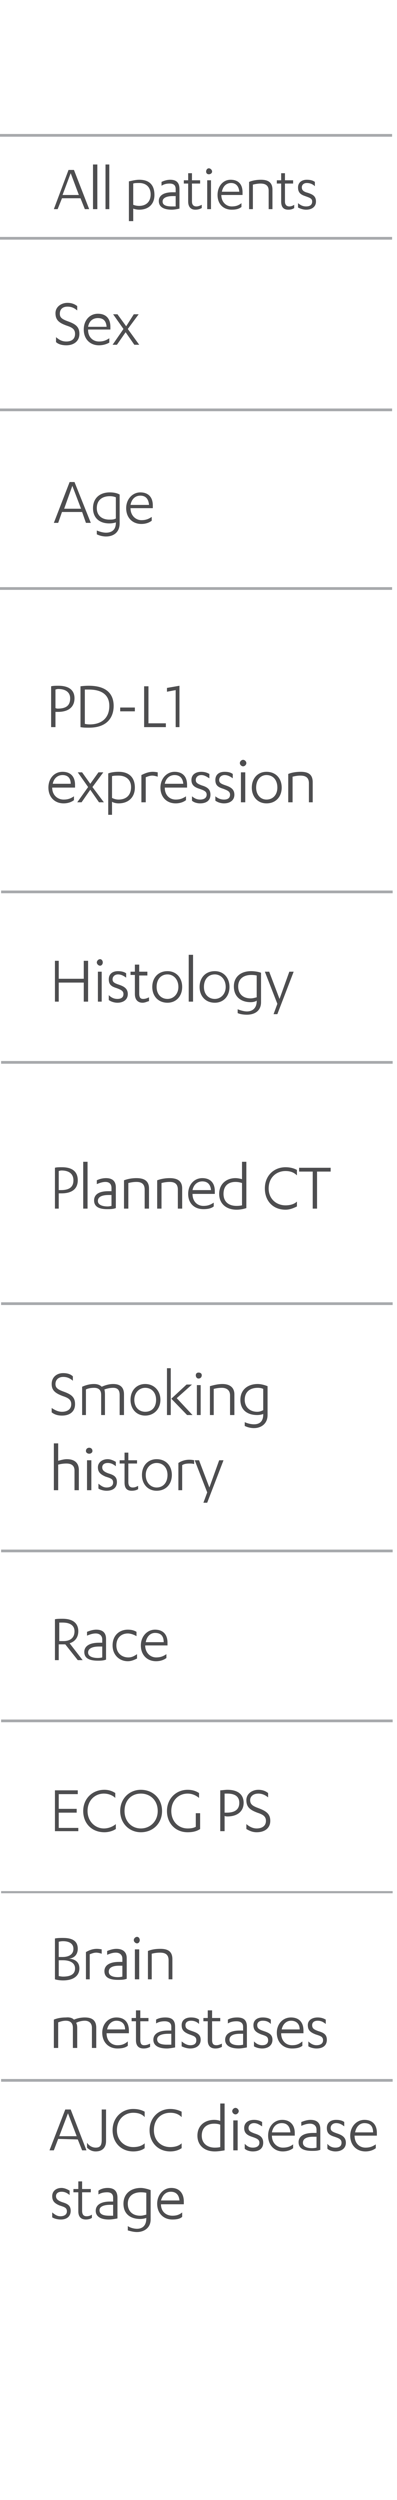 <svg version="1.2" xmlns="http://www.w3.org/2000/svg" viewBox="0 0 73 459" width="73" height="459">
	<title>Os in Subgroup Forest plot Mobile_Left-svg</title>
	<style>
		.s0 { fill: #a7a9ac } 
		.s1 { fill: #4d4d4f } 
	</style>
	<g id="Layer_1_00000093864087815666295380000009682477570172722075_">
		<g id="Layer">
			<path id="Layer" class="s0" d="m0 24.6h72.1v0.5h-72.1z"/>
		</g>
		<g id="Layer">
			<path id="Layer" class="s0" d="m0.2 163.5h72v0.5h-72z"/>
		</g>
		<g id="Layer">
			<path id="Layer" class="s0" d="m0.2 194.8h72v0.5h-72z"/>
		</g>
		<g id="Layer">
			<path id="Layer" class="s0" d="m0.2 315.7h72v0.5h-72z"/>
		</g>
		<g id="Layer">
			<path id="Layer" class="s0" d="m0.2 347.2h72v0.4h-72z"/>
		</g>
		<g id="Layer">
			<path id="Layer" class="s0" d="m0.2 381.7h72v0.5h-72z"/>
		</g>
		<g id="Layer">
			<path id="Layer" class="s0" d="m0 43.5h72.1v0.5h-72.1z"/>
		</g>
		<g id="Layer">
			<path id="Layer" class="s0" d="m0 75h72.1v0.5h-72.1z"/>
		</g>
		<g id="Layer">
			<path id="Layer" class="s0" d="m0 107.8h72.1v0.5h-72.1z"/>
		</g>
		<g id="Layer">
			<path id="Layer" class="s0" d="m0.2 239.1h72v0.5h-72z"/>
		</g>
		<g id="Layer">
			<path id="Layer" class="s0" d="m0.2 284.5h72v0.5h-72z"/>
		</g>
		<g id="Layer">
			<path id="Layer" fill-rule="evenodd" class="s1" d="m10.2 133.5h-0.8v-7.5c0.4-0.1 0.9-0.1 1.3-0.1 2.1 0 3 0.9 3 2.3 0 1.6-1.1 2.5-3 2.5q-0.2 0-0.5 0c0 0 0 2.8 0 2.8zm0-3.5q0.2 0.1 0.4 0.1c1.6 0 2.3-0.6 2.3-1.9 0-0.9-0.6-1.7-2.2-1.7q-0.2 0-0.5 0.1v3.4z"/>
			<path id="Layer" fill-rule="evenodd" class="s1" d="m14.8 126q0.8-0.1 1.5-0.1c3.5 0 4.6 1.7 4.6 3.7 0 2.1-1.2 4-4.5 4-0.6 0-1.1 0-1.6-0.1v-7.5zm0.8 6.9q0.4 0.1 0.9 0.1c2.1 0 3.6-1.1 3.6-3.4 0-1.8-1.1-3-3.8-3q-0.3 0-0.7 0v6.3z"/>
			<path id="Layer" class="s1" d="m22.1 129.9h2.7v0.7h-2.7z"/>
			<path id="Layer" class="s1" d="m26.5 126h0.8v6.8h3.2v0.7h-4z"/>
			<path id="Layer" class="s1" d="m30.7 126.3l2.3-0.4v7.6h-0.7v-6.8l-1.6 0.3v-0.7z"/>
			<path id="Layer" fill-rule="evenodd" class="s1" d="m9.6 144.6c0 1.4 1 2.2 2.1 2.2 0.8 0 1.3-0.2 1.9-0.6v0.7c-0.5 0.4-1.2 0.6-1.9 0.6-1.6 0-2.8-1.1-2.8-2.9 0-1.7 1.1-2.9 2.6-2.9 1.4 0 2.3 0.8 2.3 2.4v0.5h-4.2zm0.1-0.7h3.3c0-1.1-0.6-1.6-1.5-1.6-0.9 0-1.6 0.6-1.8 1.6z"/>
			<path id="Layer" class="s1" d="m17 144.5l2.1 2.8h-0.9l-1.6-2.3-1.6 2.3h-0.8l2-2.8-1.9-2.7h0.8l1.5 2.1 1.5-2.1h0.9z"/>
			<path id="Layer" fill-rule="evenodd" class="s1" d="m19.9 142c0.5-0.2 1.2-0.3 1.9-0.3 1.9 0 3 1 3 2.9 0 1.8-1.2 2.9-3 2.9-0.4 0-0.9-0.1-1.2-0.3v2.4h-0.7zm1.9 0.4c-0.4 0-0.9 0-1.2 0.1v4q0.6 0.3 1.2 0.3c1.4 0 2.3-0.8 2.3-2.3 0-1.3-0.9-2.1-2.3-2.1z"/>
			<path id="Layer" class="s1" d="m26.8 147.3h-0.8v-5c0.6-0.3 1.3-0.6 2.1-0.6q0.4 0 0.9 0.1v0.8c-0.3-0.1-0.7-0.2-1-0.2-0.5 0-0.9 0.2-1.2 0.3 0 0 0 4.6 0 4.6z"/>
			<path id="Layer" fill-rule="evenodd" class="s1" d="m30.3 144.6c0 1.4 0.9 2.2 2 2.2 0.8 0 1.3-0.2 1.9-0.6v0.7c-0.5 0.4-1.2 0.6-1.9 0.6-1.6 0-2.8-1.1-2.8-2.9 0-1.7 1.2-2.9 2.6-2.9 1.4 0 2.3 0.8 2.3 2.4v0.5h-4.1zm0-0.7h3.4c-0.1-1.1-0.7-1.6-1.6-1.6-0.9 0-1.6 0.6-1.8 1.6z"/>
			<path id="Layer" class="s1" d="m35.3 146.2c0.5 0.4 0.9 0.6 1.5 0.6 0.7 0 1.2-0.3 1.2-0.9 0-0.6-0.5-0.8-1.4-1.1-0.9-0.3-1.4-0.7-1.4-1.6 0-1 0.8-1.5 1.8-1.5 0.5 0 1 0.1 1.5 0.4v0.8c-0.5-0.3-0.9-0.6-1.5-0.6-0.6 0-1 0.4-1 0.9 0 0.5 0.3 0.7 1.1 1 1 0.3 1.6 0.7 1.6 1.7 0 1.1-0.8 1.6-1.9 1.6-0.6 0-1.2-0.2-1.5-0.5z"/>
			<path id="Layer" class="s1" d="m39.6 146.2c0.5 0.4 1 0.6 1.6 0.6 0.7 0 1.1-0.3 1.1-0.9 0-0.6-0.5-0.8-1.3-1.1-1-0.3-1.4-0.7-1.4-1.6 0-1 0.7-1.5 1.7-1.5 0.6 0 1.1 0.1 1.5 0.4v0.8c-0.4-0.3-0.9-0.6-1.5-0.6-0.6 0-1 0.4-1 0.9 0 0.5 0.3 0.7 1.2 1 0.9 0.3 1.6 0.7 1.6 1.7 0 1.1-0.9 1.6-1.9 1.6-0.6 0-1.2-0.2-1.6-0.5z"/>
			<path id="Layer" class="s1" d="m44.1 140.1c0-0.3 0.3-0.6 0.6-0.6 0.3 0 0.6 0.3 0.6 0.6 0 0.3-0.3 0.6-0.6 0.6-0.3 0-0.6-0.3-0.6-0.6zm1 7.2h-0.8v-5.5h0.8z"/>
			<path id="Layer" fill-rule="evenodd" class="s1" d="m49 141.7c1.7 0 2.8 1.2 2.8 2.9 0 1.7-1.1 2.9-2.8 2.9-1.6 0-2.7-1.2-2.7-2.9 0-1.7 1.1-2.9 2.7-2.9zm0 0.6c-1.1 0-1.9 0.9-1.9 2.3 0 1.3 0.8 2.2 1.9 2.2 1.2 0 2-0.9 2-2.2 0-1.4-0.8-2.3-2-2.3z"/>
			<path id="Layer" class="s1" d="m53 142.1c0.7-0.3 1.6-0.4 2.3-0.4 1.4 0 2.2 0.5 2.2 1.9v3.7h-0.7v-3.5c0-1.2-0.8-1.4-1.6-1.4-0.5 0-1 0.1-1.4 0.2v4.7h-0.8z"/>
		</g>
		<g id="Layer">
			<path id="Layer" class="s1" d="m15.4 176.4h0.8v7.5h-0.8v-3.5h-4.6v3.5h-0.7v-7.5h0.7v3.3h4.6c0 0 0-3.3 0-3.3z"/>
			<path id="Layer" class="s1" d="m17.8 176.7c0-0.3 0.3-0.6 0.6-0.6 0.3 0 0.5 0.3 0.5 0.6 0 0.3-0.2 0.6-0.5 0.6-0.3 0-0.6-0.3-0.6-0.6zm0.9 7.2h-0.7v-5.5h0.7z"/>
			<path id="Layer" class="s1" d="m20 182.7c0.5 0.5 1 0.7 1.6 0.7 0.7 0 1.1-0.3 1.1-0.9 0-0.6-0.5-0.8-1.3-1.1-1-0.3-1.4-0.7-1.4-1.6 0-1 0.7-1.5 1.7-1.5 0.5 0 1.1 0.1 1.5 0.4v0.8c-0.4-0.3-0.9-0.6-1.5-0.6-0.6 0-1 0.4-1 0.9 0 0.5 0.3 0.7 1.2 1 0.9 0.3 1.6 0.7 1.6 1.7 0 1.1-0.9 1.6-1.9 1.6-0.6 0-1.2-0.2-1.6-0.5z"/>
			<path id="Layer" class="s1" d="m24 178.4h0.8v-1.3h0.8v1.3h1.5v0.7h-1.5v3.3c0 0.7 0.2 1 0.7 1 0.4 0 0.7-0.1 1.1-0.3v0.7c-0.4 0.1-0.7 0.3-1.2 0.3-0.8 0-1.4-0.5-1.4-1.6v-3.5h-0.8z"/>
			<path id="Layer" fill-rule="evenodd" class="s1" d="m30.8 178.3c1.6 0 2.7 1.2 2.7 2.9 0 1.7-1.1 2.9-2.7 2.9-1.7 0-2.8-1.2-2.8-2.9 0-1.7 1.1-2.9 2.8-2.9zm0 0.6c-1.2 0-2 0.9-2 2.3 0 1.3 0.8 2.2 2 2.2 1.1 0 2-0.9 2-2.2 0-1.4-0.9-2.3-2-2.3z"/>
			<path id="Layer" class="s1" d="m35.5 183.9h-0.8v-8.6h0.8z"/>
			<path id="Layer" fill-rule="evenodd" class="s1" d="m39.5 178.3c1.6 0 2.7 1.2 2.7 2.9 0 1.7-1.1 2.9-2.7 2.9-1.7 0-2.8-1.2-2.8-2.9 0-1.7 1.1-2.9 2.8-2.9zm0 0.6c-1.2 0-2 0.9-2 2.3 0 1.3 0.8 2.2 2 2.2 1.1 0 2-0.9 2-2.2 0-1.4-0.9-2.3-2-2.3z"/>
			<path id="Layer" fill-rule="evenodd" class="s1" d="m47.2 183.7q0 0 0 0zm-1.1 0.3c-1.8 0-3.1-1-3.1-2.9 0-1.7 1.2-2.8 3.2-2.8 0.5 0 1.3 0.1 1.8 0.3v5.4c0 1.7-1.3 2.3-2.6 2.3-0.6 0-1.3-0.1-1.7-0.3v-0.7c0.5 0.2 1.2 0.4 1.7 0.4 0.9 0 1.8-0.5 1.8-1.9v-0.1c-0.2 0.2-0.7 0.3-1.1 0.3zm1.1-4.9q-0.4-0.1-1-0.1c-1.5 0-2.4 0.8-2.4 2.1 0 1.4 0.9 2.2 2.3 2.2 0.4 0 0.7-0.1 1.1-0.2z"/>
			<path id="Layer" class="s1" d="m51.4 183.4l1.8-5h0.8l-3 7.8h-0.7l0.7-1.9-2.3-5.9h0.8z"/>
		</g>
		<g id="Layer">
			<path id="Layer" fill-rule="evenodd" class="s1" d="m14.8 36.4h-3.4l-0.8 2h-0.7l2.7-7.2h1l2.8 7.2h-0.8zm-3.3-0.6h3l-1.5-4z"/>
			<path id="Layer" class="s1" d="m17.9 38.4h-0.8v-8.2h0.8z"/>
			<path id="Layer" class="s1" d="m20.1 38.4h-0.7v-8.2h0.7z"/>
			<path id="Layer" fill-rule="evenodd" class="s1" d="m23.7 33.3c0.5-0.1 1.2-0.3 1.9-0.3 1.8 0 2.8 0.9 2.8 2.8 0 1.7-1.1 2.7-2.8 2.7-0.4 0-0.9-0.1-1.1-0.2v2.3h-0.8zm1.9 0.3c-0.4 0-0.9 0-1.1 0.1v3.9q0.5 0.2 1.1 0.2c1.3 0 2.1-0.8 2.1-2.1 0-1.3-0.8-2.1-2.1-2.1z"/>
			<path id="Layer" fill-rule="evenodd" class="s1" d="m32.3 34.7c0-0.7-0.4-1-1.1-1-0.6 0-1 0.1-1.5 0.4v-0.7c0.4-0.2 1-0.4 1.6-0.4 1.1 0 1.7 0.5 1.7 1.7v3.6c-0.4 0.1-1 0.2-1.4 0.2-1.5 0-2.4-0.5-2.4-1.6 0-1 0.9-1.6 2.5-1.6h0.6zm0 1.3h-0.5c-1.1 0-1.9 0.3-1.9 1 0 0.7 0.7 0.9 1.7 0.9q0.3 0 0.7 0z"/>
			<path id="Layer" class="s1" d="m33.8 33.1h0.8v-1.3h0.7v1.3h1.5v0.6h-1.5v3.3c0 0.6 0.3 0.9 0.8 0.9 0.3 0 0.6-0.1 1-0.3v0.6c-0.4 0.2-0.7 0.3-1.2 0.3-0.7 0-1.3-0.4-1.3-1.5v-3.3h-0.8v-0.6z"/>
			<path id="Layer" class="s1" d="m37.9 31.5c0-0.3 0.2-0.6 0.5-0.6 0.3 0 0.6 0.3 0.6 0.6 0 0.3-0.3 0.5-0.6 0.5-0.3 0-0.5-0.2-0.5-0.5zm0.9 6.9h-0.7v-5.3h0.7z"/>
			<path id="Layer" fill-rule="evenodd" class="s1" d="m40.7 35.8c0 1.3 0.9 2.1 1.9 2.1 0.8 0 1.3-0.2 1.8-0.6v0.7c-0.5 0.4-1.1 0.5-1.8 0.5-1.5 0-2.6-1-2.6-2.7 0-1.6 1-2.8 2.4-2.8 1.4 0 2.2 0.8 2.2 2.3v0.5zm0.1-0.6h3.2c-0.1-1.1-0.7-1.6-1.5-1.6-0.9 0-1.5 0.6-1.7 1.6z"/>
			<path id="Layer" class="s1" d="m45.8 33.4c0.7-0.3 1.5-0.4 2.2-0.4 1.3 0 2.1 0.5 2.1 1.8v3.6h-0.7v-3.4c0-1.1-0.8-1.3-1.5-1.3-0.5 0-1 0.1-1.4 0.2v4.5h-0.7v-5z"/>
			<path id="Layer" class="s1" d="m50.9 33.1h0.8v-1.3h0.7v1.3h1.5v0.6h-1.5v3.3c0 0.6 0.3 0.9 0.8 0.9 0.3 0 0.6-0.1 0.9-0.3v0.6c-0.3 0.2-0.6 0.3-1.1 0.3-0.8 0-1.3-0.4-1.3-1.5v-3.3h-0.8v-0.6z"/>
			<path id="Layer" class="s1" d="m54.8 37.3c0.5 0.4 0.9 0.6 1.5 0.6 0.7 0 1.1-0.3 1.1-0.9 0-0.6-0.5-0.7-1.3-1-0.9-0.3-1.3-0.7-1.3-1.6 0-0.9 0.7-1.4 1.6-1.4 0.6 0 1.1 0.1 1.5 0.4v0.8c-0.4-0.4-0.9-0.6-1.5-0.6-0.5 0-0.9 0.3-0.9 0.8 0 0.5 0.3 0.8 1.1 1 0.9 0.3 1.5 0.6 1.5 1.6 0 1-0.8 1.5-1.8 1.5-0.6 0-1.1-0.2-1.5-0.4v-0.8z"/>
		</g>
		<g id="Layer">
			<path id="Layer" class="s1" d="m10.3 61.9c0.6 0.5 1.1 0.8 1.9 0.8 0.9 0 1.6-0.4 1.6-1.4 0-0.9-0.6-1.2-1.5-1.5-1.4-0.5-2.1-1-2.1-2.3 0-1.2 1.1-1.9 2.2-1.9 0.7 0 1.3 0.2 1.8 0.6v0.8c-0.6-0.5-1.1-0.7-1.8-0.7-0.9 0-1.4 0.5-1.4 1.3 0 0.7 0.4 1 1.5 1.4 1.4 0.5 2.1 1 2.1 2.3 0 1.4-1.1 2.1-2.4 2.1-0.8 0-1.5-0.2-1.9-0.6z"/>
			<path id="Layer" fill-rule="evenodd" class="s1" d="m16.2 60.6c0 1.3 0.9 2.1 2 2.1 0.8 0 1.3-0.2 1.9-0.6v0.8c-0.5 0.3-1.2 0.5-1.9 0.5-1.6 0-2.8-1.1-2.8-2.9 0-1.7 1.1-2.9 2.6-2.9 1.4 0 2.3 0.8 2.3 2.4v0.5h-4.1zm0-0.6h3.4c-0.1-1.2-0.7-1.6-1.6-1.6-0.9 0-1.6 0.5-1.8 1.6z"/>
			<path id="Layer" class="s1" d="m23.5 60.4l2.1 2.9h-0.9l-1.6-2.3-1.6 2.3h-0.8l2-2.9-1.9-2.7h0.8l1.6 2.2 1.4-2.2h0.9z"/>
		</g>
		<g id="Layer">
			<path id="Layer" fill-rule="evenodd" class="s1" d="m15.1 94h-3.7l-0.7 2h-0.8l2.9-7.5h0.9l3 7.5h-0.9zm-3.3-0.6h3.1l-1.6-4.2z"/>
			<path id="Layer" fill-rule="evenodd" class="s1" d="m21.3 95.9c-0.2 0.1-0.7 0.2-1.2 0.2-1.8 0-3-1-3-2.8 0-1.8 1.2-2.9 3.1-2.9 0.6 0 1.3 0.1 1.8 0.4v5.3c0 1.7-1.2 2.4-2.5 2.4-0.7 0-1.3-0.2-1.7-0.4v-0.7c0.5 0.2 1.1 0.4 1.7 0.4 0.9 0 1.8-0.4 1.8-1.8zm0-4.6q-0.5-0.2-1.1-0.2c-1.5 0-2.4 0.8-2.4 2.2 0 1.3 0.9 2.1 2.3 2.1 0.5 0 0.8 0 1.2-0.2z"/>
			<path id="Layer" fill-rule="evenodd" class="s1" d="m24 93.3c0 1.4 1 2.2 2 2.2 0.8 0 1.3-0.2 1.9-0.6v0.7c-0.5 0.4-1.2 0.6-1.9 0.6-1.6 0-2.8-1.1-2.8-2.9 0-1.7 1.2-2.9 2.6-2.9 1.4 0 2.3 0.8 2.3 2.4v0.5h-4.1zm0-0.6h3.4c-0.1-1.2-0.7-1.7-1.6-1.7-0.9 0-1.6 0.6-1.8 1.7z"/>
		</g>
		<g id="Layer">
			<path id="Layer" fill-rule="evenodd" class="s1" d="m10.1 304.8v-7.5c0.3-0.1 0.9-0.1 1.4-0.1 2 0 2.9 0.9 2.9 2.3 0 1.1-0.6 1.9-1.6 2.2l2.4 3.1h-0.9l-2.3-2.9h-1.2v2.9zm0.8-3.5h0.8c1.2 0 2-0.6 2-1.8 0-0.9-0.6-1.6-2.2-1.6-0.1 0-0.4 0-0.6 0z"/>
			<path id="Layer" fill-rule="evenodd" class="s1" d="m18.8 301c0-0.7-0.5-1.1-1.2-1.1-0.6 0-1.1 0.2-1.6 0.4v-0.7c0.5-0.2 1.1-0.4 1.7-0.4 1.1 0 1.8 0.5 1.8 1.7v3.8c-0.5 0.2-1.1 0.2-1.5 0.2-1.5 0-2.5-0.4-2.5-1.6 0-1.1 1-1.7 2.7-1.7h0.6zm0 1.3h-0.6c-1.1 0-2 0.3-2 1.1 0 0.7 0.8 1 1.8 1q0.4 0 0.8-0.1z"/>
			<path id="Layer" class="s1" d="m25.1 300.4c-0.5-0.3-1.1-0.5-1.6-0.5-1.1 0-2.1 0.7-2.1 2.2 0 1.4 1 2.2 2.2 2.2 0.6 0 1-0.2 1.6-0.6v0.8c-0.6 0.3-1.1 0.5-1.7 0.5-1.5 0-2.8-1.1-2.8-2.9 0-1.9 1.3-2.9 2.8-2.9 0.6 0 1.1 0.1 1.6 0.4z"/>
			<path id="Layer" fill-rule="evenodd" class="s1" d="m26.7 302.1c0 1.4 1 2.2 2 2.2 0.8 0 1.3-0.2 1.9-0.6v0.7c-0.5 0.4-1.2 0.6-1.9 0.6-1.6 0-2.8-1.1-2.8-2.9 0-1.7 1.2-2.9 2.6-2.9 1.4 0 2.3 0.8 2.3 2.4v0.5zm0.1-0.6h3.3c0-1.2-0.6-1.7-1.6-1.7-0.8 0-1.5 0.6-1.7 1.7z"/>
		</g>
		<g id="Layer">
			<path id="Layer" class="s1" d="m14.4 335.6v0.6h-4.3v-7.5h4.2v0.7h-3.5v2.7h3.3v0.7h-3.3v2.8h3.6z"/>
			<path id="Layer" class="s1" d="m21.2 330.1c-0.5-0.5-1.3-0.8-2.1-0.8-1.6 0-3 1.2-3 3.2 0 1.9 1.4 3.2 3 3.2 0.8 0 1.6-0.3 2.2-0.8v0.9c-0.6 0.4-1.4 0.6-2.1 0.6-2.3 0-3.9-1.6-3.9-3.9 0-2.3 1.7-3.9 3.9-3.9q1.1 0 2 0.6z"/>
			<path id="Layer" fill-rule="evenodd" class="s1" d="m25.9 328.6c2.2 0 3.9 1.6 3.9 3.9 0 2.3-1.7 3.9-3.9 3.9-2.1 0-3.8-1.6-3.8-3.9 0-2.3 1.7-3.9 3.8-3.9zm0 0.7c-1.7 0-3 1.2-3 3.2 0 1.9 1.3 3.2 3 3.2 1.7 0 3.1-1.3 3.1-3.2 0-2-1.4-3.2-3.1-3.2z"/>
			<path id="Layer" class="s1" d="m34.5 335.7c0.7 0 1.1-0.1 1.5-0.3v-2.5h0.8v2.9c-0.6 0.4-1.3 0.6-2.3 0.6-2.2 0-3.8-1.6-3.8-3.9 0-2.3 1.7-3.9 3.8-3.9q1.2 0 2.1 0.6v0.9c-0.6-0.5-1.3-0.8-2.1-0.8-1.7 0-3 1.3-3 3.2 0 1.9 1.3 3.2 3 3.2z"/>
			<path id="Layer" fill-rule="evenodd" class="s1" d="m41.3 336.2h-0.8v-7.5c0.3 0 0.9-0.1 1.3-0.1 2.1 0 3 1 3 2.4 0 1.6-1.2 2.5-3 2.5q-0.3 0-0.5-0.1zm0-3.4q0.2 0 0.4 0c1.5 0 2.3-0.6 2.3-1.8 0-1-0.6-1.7-2.2-1.7q-0.2 0-0.5 0z"/>
			<path id="Layer" class="s1" d="m45.3 334.9c0.6 0.5 1.2 0.8 1.9 0.8 0.9 0 1.7-0.4 1.7-1.4 0-0.9-0.7-1.2-1.6-1.5-1.3-0.5-2-1-2-2.3 0-1.2 1.1-1.9 2.2-1.9 0.7 0 1.3 0.2 1.8 0.6v0.8c-0.6-0.5-1.2-0.7-1.8-0.7-0.9 0-1.5 0.5-1.5 1.2 0 0.8 0.5 1.1 1.6 1.5 1.3 0.5 2.1 1 2.1 2.3 0 1.4-1.1 2.1-2.5 2.1-0.8 0-1.4-0.3-1.9-0.6v-0.9z"/>
		</g>
		<g id="Layer">
			<path id="Layer" fill-rule="evenodd" class="s1" d="m12.7 359.6c1.2 0.1 1.9 0.7 1.9 1.8 0 1.2-0.9 2.2-3 2.2q-0.8 0-1.5-0.2v-7.5c0.5-0.1 1-0.1 1.5-0.1 1.9 0 2.7 0.7 2.7 2 0 1-0.6 1.7-1.6 1.8zm-1.9-0.3h0.7c1.2 0 2-0.5 2-1.5 0-0.9-0.7-1.4-1.9-1.4q-0.4 0-0.8 0.1zm0 3.5q0.5 0.1 0.8 0.1c1.6 0 2.2-0.6 2.2-1.5 0-1-0.9-1.5-2.2-1.5h-0.8z"/>
			<path id="Layer" class="s1" d="m16.5 363.4h-0.7v-5c0.5-0.3 1.2-0.6 2-0.6q0.4 0 0.9 0.1v0.8c-0.3-0.1-0.7-0.2-1-0.2-0.5 0-0.9 0.2-1.2 0.3z"/>
			<path id="Layer" fill-rule="evenodd" class="s1" d="m22.5 359.6c0-0.7-0.5-1.1-1.2-1.1-0.6 0-1.1 0.2-1.6 0.4v-0.7c0.5-0.2 1.1-0.4 1.7-0.4 1.1 0 1.9 0.5 1.9 1.7v3.8c-0.5 0.2-1.1 0.2-1.6 0.2-1.5 0-2.5-0.4-2.5-1.6 0-1.1 1-1.7 2.7-1.7h0.6zm0 1.3h-0.6c-1.1 0-1.9 0.3-1.9 1.1 0 0.7 0.7 1 1.7 1q0.4 0 0.8-0.1z"/>
			<path id="Layer" class="s1" d="m24.6 356.2c0-0.3 0.3-0.6 0.6-0.6 0.3 0 0.5 0.3 0.5 0.6 0 0.3-0.2 0.6-0.5 0.6-0.3 0-0.6-0.3-0.6-0.6zm1 7.2h-0.8v-5.5h0.8c0 0 0 5.5 0 5.5z"/>
			<path id="Layer" class="s1" d="m27.2 358.2c0.7-0.3 1.5-0.4 2.3-0.4 1.4 0 2.2 0.5 2.2 1.9v3.7h-0.7v-3.5c0-1.2-0.8-1.4-1.6-1.4-0.6 0-1.1 0.1-1.5 0.2v4.7h-0.7v-5.2z"/>
			<path id="Layer" class="s1" d="m14.2 372.3v3.7h-0.8v-3.7c0-1-0.6-1.3-1.3-1.3-0.6 0-1.1 0.2-1.4 0.3v4.7h-0.8v-5.2c0.7-0.3 1.5-0.4 2.2-0.4q1-0.1 1.5 0.4c0.7-0.3 1.4-0.4 2-0.4 1.3 0 2.1 0.5 2.1 1.9v3.7h-0.8v-3.7c0-1-0.7-1.3-1.3-1.3-0.6 0-1.3 0.2-1.6 0.4q0.2 0.3 0.2 0.9z"/>
			<path id="Layer" fill-rule="evenodd" class="s1" d="m19.6 373.3c0 1.4 0.9 2.2 2 2.2 0.8 0 1.3-0.2 1.9-0.7v0.8c-0.5 0.4-1.2 0.5-1.9 0.5-1.6 0-2.8-1.1-2.8-2.9 0-1.6 1.1-2.8 2.6-2.8 1.4 0 2.3 0.8 2.3 2.4v0.5zm0.1-0.7h3.3c0-1.1-0.7-1.6-1.6-1.6-0.8 0-1.5 0.6-1.7 1.6z"/>
			<path id="Layer" class="s1" d="m24.2 370.5h0.8v-1.4h0.8v1.4h1.5v0.6h-1.5v3.4c0 0.7 0.2 1 0.7 1 0.4 0 0.7-0.1 1.1-0.3v0.6c-0.4 0.2-0.7 0.3-1.2 0.3-0.8 0-1.4-0.4-1.4-1.5v-3.5h-0.8z"/>
			<path id="Layer" fill-rule="evenodd" class="s1" d="m31.5 372.1c0-0.7-0.5-1-1.2-1-0.6 0-1.1 0.1-1.6 0.4v-0.7c0.5-0.3 1.1-0.4 1.7-0.4 1.1 0 1.8 0.4 1.8 1.7v3.8c-0.5 0.1-1.1 0.2-1.5 0.2-1.5 0-2.5-0.5-2.5-1.6 0-1.1 1-1.7 2.7-1.7h0.6zm0 1.3h-0.6c-1.1 0-2 0.3-2 1 0 0.8 0.8 1 1.8 1q0.4 0 0.8 0z"/>
			<path id="Layer" class="s1" d="m33.4 374.8c0.5 0.4 1 0.7 1.6 0.7 0.7 0 1.1-0.3 1.1-0.9 0-0.7-0.5-0.8-1.3-1.1-1-0.4-1.4-0.8-1.4-1.7 0-0.9 0.7-1.4 1.7-1.4 0.6 0 1.1 0.1 1.5 0.4v0.8c-0.4-0.4-0.9-0.6-1.5-0.6-0.6 0-1 0.3-1 0.8 0 0.6 0.3 0.8 1.2 1.1 0.9 0.3 1.6 0.6 1.6 1.6 0 1.1-0.9 1.6-1.9 1.6-0.6 0-1.2-0.2-1.6-0.4z"/>
			<path id="Layer" class="s1" d="m37.4 370.5h0.8v-1.4h0.8v1.4h1.5v0.6h-1.5v3.4c0 0.7 0.2 1 0.8 1 0.3 0 0.6-0.1 1-0.3v0.6c-0.4 0.2-0.7 0.3-1.2 0.3-0.8 0-1.4-0.4-1.4-1.5v-3.5h-0.8c0 0 0-0.6 0-0.6z"/>
			<path id="Layer" fill-rule="evenodd" class="s1" d="m44.7 372.1c0-0.7-0.5-1-1.2-1-0.6 0-1.1 0.1-1.6 0.4v-0.7c0.5-0.3 1.1-0.4 1.7-0.4 1.1 0 1.8 0.4 1.8 1.7v3.8c-0.5 0.1-1.1 0.2-1.5 0.2-1.5 0-2.5-0.5-2.5-1.6 0-1.1 1-1.7 2.7-1.7h0.6v-0.7zm0 1.3h-0.6c-1.1 0-1.9 0.3-1.9 1.1 0 0.7 0.7 1 1.7 1q0.4 0 0.8-0.1z"/>
			<path id="Layer" class="s1" d="m46.7 374.8c0.4 0.4 0.9 0.7 1.5 0.7 0.7 0 1.1-0.3 1.1-0.9 0-0.7-0.4-0.8-1.3-1.1-1-0.4-1.4-0.8-1.4-1.7 0-0.9 0.7-1.4 1.7-1.4 0.6 0 1.1 0.1 1.5 0.4v0.8c-0.4-0.4-0.8-0.6-1.5-0.6-0.6 0-1 0.3-1 0.8 0 0.6 0.3 0.8 1.2 1.1 0.9 0.3 1.6 0.6 1.6 1.6 0 1.1-0.9 1.6-1.9 1.6-0.6 0-1.2-0.2-1.5-0.4z"/>
			<path id="Layer" fill-rule="evenodd" class="s1" d="m51.7 373.3c0 1.4 0.9 2.2 2 2.2 0.8 0 1.3-0.2 1.9-0.7v0.8c-0.5 0.4-1.2 0.5-1.9 0.5-1.6 0-2.8-1.1-2.8-2.9 0-1.6 1.1-2.8 2.6-2.8 1.4 0 2.3 0.8 2.3 2.4v0.5zm0.1-0.7h3.3c0-1.1-0.7-1.6-1.6-1.6-0.8 0-1.5 0.6-1.7 1.6z"/>
			<path id="Layer" class="s1" d="m56.7 374.8c0.4 0.4 0.9 0.7 1.5 0.7 0.7 0 1.2-0.3 1.2-0.9 0-0.7-0.5-0.8-1.4-1.1-1-0.4-1.4-0.8-1.4-1.7 0-0.9 0.8-1.4 1.8-1.4 0.5 0 1 0.1 1.5 0.4v0.8c-0.5-0.4-0.9-0.6-1.5-0.6-0.6 0-1 0.3-1 0.8 0 0.6 0.3 0.8 1.1 1.1 1 0.3 1.6 0.6 1.6 1.6 0 1.1-0.8 1.6-1.9 1.6-0.6 0-1.2-0.2-1.5-0.4z"/>
		</g>
		<g id="Layer">
			<path id="Layer" fill-rule="evenodd" class="s1" d="m14.3 392.8l-3.6-0.1-0.8 2.1h-0.8l2.9-7.5h1l2.9 7.5h-0.8zm-3.4-0.6h3.2l-1.6-4.2z"/>
			<path id="Layer" class="s1" d="m16 393.4c0.4 0.6 1 0.9 1.6 0.9 0.8 0 1.1-0.4 1.1-1.4v-5.6h0.8v5.8c0 1.2-0.7 1.9-1.9 1.9-0.7 0-1.2-0.3-1.6-0.7 0 0 0-0.9 0-0.9z"/>
			<path id="Layer" class="s1" d="m26.6 388.7c-0.5-0.6-1.3-0.8-2.1-0.8-1.6 0-3 1.2-3 3.2 0 1.9 1.4 3.1 3 3.1 0.8 0 1.6-0.2 2.1-0.7v0.9c-0.5 0.4-1.3 0.6-2.1 0.6-2.2 0-3.8-1.6-3.8-3.9 0-2.3 1.7-3.9 3.8-3.9q1.2 0 2.1 0.5z"/>
			<path id="Layer" class="s1" d="m33.4 388.7c-0.6-0.6-1.3-0.8-2.1-0.8-1.7 0-3 1.2-3 3.2 0 1.9 1.3 3.1 3 3.1 0.8 0 1.6-0.2 2.1-0.7v0.9c-0.6 0.4-1.3 0.6-2.1 0.6-2.2 0-3.8-1.6-3.8-3.9 0-2.3 1.7-3.9 3.8-3.9 0.8 0 1.5 0.2 2.1 0.5v1z"/>
			<path id="Layer" fill-rule="evenodd" class="s1" d="m41.3 394.8c-0.6 0.1-1.2 0.2-1.8 0.2-1.9 0-3.2-1.1-3.2-2.9 0-1.9 1.4-2.9 3.1-2.9 0.4 0 0.9 0.1 1.1 0.2v-3.2h0.8c0 0 0 8.6 0 8.6zm-0.8-4.7c-0.2-0.1-0.6-0.2-1.1-0.2-1.3 0-2.3 0.7-2.3 2.2 0 1.4 1 2.2 2.4 2.2q0.6 0 1-0.1z"/>
			<path id="Layer" class="s1" d="m42.7 387.6c0-0.3 0.3-0.6 0.6-0.6 0.3 0 0.6 0.3 0.6 0.6 0 0.3-0.3 0.6-0.6 0.6-0.3 0-0.6-0.3-0.6-0.6zm1 7.2h-0.8v-5.5h0.8z"/>
			<path id="Layer" class="s1" d="m45 393.6c0.5 0.5 0.9 0.7 1.5 0.7 0.7 0 1.2-0.3 1.2-0.9 0-0.6-0.5-0.8-1.4-1.1-0.9-0.3-1.4-0.7-1.4-1.6 0-1 0.8-1.5 1.8-1.5 0.5 0 1 0.1 1.5 0.4v0.8c-0.5-0.3-0.9-0.6-1.5-0.6-0.6 0-1 0.4-1 0.9 0 0.5 0.3 0.7 1.1 1 1 0.3 1.6 0.7 1.6 1.7 0 1.1-0.8 1.6-1.9 1.6-0.6 0-1.2-0.2-1.5-0.5z"/>
			<path id="Layer" fill-rule="evenodd" class="s1" d="m50 392.1c0 1.4 1 2.2 2 2.2 0.8 0 1.4-0.2 1.9-0.6v0.7c-0.5 0.4-1.2 0.6-1.9 0.6-1.5 0-2.7-1.1-2.7-2.9 0-1.7 1.1-2.9 2.6-2.9 1.3 0 2.3 0.8 2.3 2.4v0.5zm0-0.6h3.4c-0.1-1.2-0.7-1.7-1.6-1.7-0.9 0-1.6 0.6-1.8 1.7z"/>
			<path id="Layer" fill-rule="evenodd" class="s1" d="m58.2 391c0-0.7-0.5-1.1-1.2-1.1-0.6 0-1.1 0.2-1.6 0.4v-0.7c0.5-0.2 1.1-0.4 1.7-0.4 1.1 0 1.8 0.5 1.8 1.7v3.8c-0.5 0.2-1 0.2-1.5 0.2-1.5 0-2.5-0.4-2.5-1.6 0-1.1 1-1.7 2.7-1.7h0.6zm0 1.3h-0.6c-1.1 0-1.9 0.3-1.9 1.1 0 0.7 0.7 1 1.7 1q0.4 0 0.8-0.1z"/>
			<path id="Layer" class="s1" d="m60.2 393.6c0.4 0.5 0.9 0.7 1.5 0.7 0.7 0 1.1-0.3 1.1-0.9 0-0.6-0.4-0.8-1.3-1.1-1-0.3-1.4-0.7-1.4-1.6 0-1 0.7-1.5 1.7-1.5 0.6 0 1.1 0.1 1.5 0.4v0.8c-0.4-0.3-0.8-0.6-1.5-0.6-0.6 0-1 0.4-1 0.9 0 0.5 0.3 0.7 1.2 1 0.9 0.3 1.6 0.7 1.6 1.7 0 1.1-0.9 1.6-1.9 1.6-0.6 0-1.2-0.2-1.5-0.5z"/>
			<path id="Layer" fill-rule="evenodd" class="s1" d="m65.2 392.1c0 1.4 0.9 2.2 2 2.2 0.8 0 1.3-0.2 1.9-0.6v0.7c-0.5 0.4-1.2 0.6-1.9 0.6-1.6 0-2.8-1.1-2.8-2.9 0-1.7 1.2-2.9 2.6-2.9 1.4 0 2.3 0.8 2.3 2.4v0.5zm0.1-0.6h3.3c0-1.2-0.6-1.7-1.6-1.7-0.8 0-1.5 0.6-1.7 1.7z"/>
			<path id="Layer" class="s1" d="m9.6 406.2c0.5 0.4 0.9 0.7 1.5 0.7 0.7 0 1.2-0.3 1.2-0.9 0-0.7-0.5-0.8-1.4-1.1-0.9-0.4-1.3-0.8-1.3-1.7 0-0.9 0.7-1.5 1.7-1.5 0.5 0 1 0.2 1.5 0.5v0.8c-0.5-0.4-0.9-0.6-1.5-0.6-0.6 0-1 0.3-1 0.8 0 0.5 0.3 0.8 1.1 1.1 1 0.3 1.6 0.6 1.6 1.6 0 1.1-0.8 1.6-1.8 1.6-0.7 0-1.3-0.2-1.6-0.4z"/>
			<path id="Layer" class="s1" d="m13.5 401.9h0.9v-1.4h0.7v1.4h1.6v0.6h-1.6v3.4c0 0.7 0.3 1 0.8 1 0.4 0 0.7-0.1 1-0.3v0.6c-0.3 0.2-0.7 0.3-1.1 0.3-0.8 0-1.4-0.4-1.4-1.5v-3.5h-0.9z"/>
			<path id="Layer" fill-rule="evenodd" class="s1" d="m20.8 403.5c0-0.7-0.4-1-1.1-1-0.6 0-1.1 0.1-1.6 0.4v-0.7c0.4-0.3 1-0.5 1.7-0.5 1.1 0 1.8 0.5 1.8 1.8v3.8c-0.5 0.1-1.1 0.2-1.6 0.2-1.4 0-2.4-0.5-2.4-1.6 0-1.1 1-1.7 2.6-1.7h0.6zm0 1.3h-0.5c-1.2 0-2 0.3-2 1 0 0.8 0.8 1 1.8 1q0.3 0 0.7 0z"/>
			<path id="Layer" fill-rule="evenodd" class="s1" d="m26.9 407.2c-0.2 0.1-0.7 0.2-1.1 0.2-1.8 0-3.1-0.9-3.1-2.8 0-1.8 1.3-2.9 3.2-2.9 0.5 0 1.3 0.2 1.8 0.4v5.4c0 1.6-1.3 2.3-2.5 2.3-0.7 0-1.3-0.2-1.7-0.3v-0.8c0.4 0.3 1.1 0.5 1.7 0.5 0.9 0 1.7-0.5 1.7-1.9zm0-4.6q-0.4-0.1-1-0.1c-1.5 0-2.4 0.8-2.4 2.1 0 1.4 0.9 2.2 2.3 2.2 0.4 0 0.7-0.1 1.1-0.2z"/>
			<path id="Layer" fill-rule="evenodd" class="s1" d="m29.6 404.7c0 1.4 1 2.1 2.1 2.1 0.8 0 1.3-0.2 1.8-0.6v0.8c-0.4 0.4-1.1 0.5-1.8 0.5-1.6 0-2.8-1.1-2.8-2.9 0-1.6 1.1-2.9 2.6-2.9 1.4 0 2.3 0.9 2.3 2.5v0.5zm0-0.7h3.4c-0.1-1.1-0.7-1.6-1.6-1.6-0.9 0-1.5 0.6-1.8 1.6z"/>
		</g>
		<g id="Layer">
			<path id="Layer" fill-rule="evenodd" class="s1" d="m10.8 221.9h-0.7v-7.5c0.3-0.1 0.8-0.1 1.3-0.1 2 0 2.9 0.9 2.9 2.4 0 1.6-1.1 2.4-3 2.4q-0.2 0-0.5 0c0 0 0 2.8 0 2.8zm0-3.4q0.2 0 0.4 0c1.6 0 2.3-0.6 2.3-1.8 0-1-0.6-1.8-2.2-1.8q-0.2 0-0.5 0.1v3.5z"/>
			<path id="Layer" class="s1" d="m16.1 221.9h-0.8v-8.6h0.8z"/>
			<path id="Layer" fill-rule="evenodd" class="s1" d="m20.5 218.1c0-0.7-0.4-1.1-1.1-1.1-0.6 0-1.1 0.2-1.6 0.4v-0.7c0.4-0.2 1-0.4 1.7-0.4 1.1 0 1.8 0.5 1.8 1.7v3.8c-0.5 0.2-1.1 0.2-1.6 0.2-1.4 0-2.4-0.4-2.4-1.6 0-1.1 0.9-1.7 2.6-1.7h0.6zm0 1.3h-0.5c-1.2 0-2 0.3-2 1.1 0 0.7 0.8 1 1.8 1q0.3 0 0.7-0.1z"/>
			<path id="Layer" class="s1" d="m22.8 216.7c0.8-0.3 1.6-0.4 2.3-0.4 1.4 0 2.3 0.5 2.3 1.9v3.7h-0.8v-3.5c0-1.2-0.8-1.4-1.5-1.4-0.6 0-1.1 0.1-1.5 0.2v4.7h-0.8v-5.2z"/>
			<path id="Layer" class="s1" d="m28.9 216.7c0.8-0.3 1.6-0.4 2.3-0.4 1.4 0 2.3 0.5 2.3 1.9v3.7h-0.8v-3.5c0-1.2-0.8-1.4-1.5-1.4-0.6 0-1.1 0.1-1.5 0.2v4.7h-0.8v-5.2z"/>
			<path id="Layer" fill-rule="evenodd" class="s1" d="m35.4 219.2c0 1.4 0.9 2.2 2 2.2 0.8 0 1.3-0.2 1.9-0.6v0.7c-0.5 0.4-1.2 0.5-1.9 0.5-1.6 0-2.8-1-2.8-2.8 0-1.7 1.1-2.9 2.6-2.9 1.4 0 2.3 0.8 2.3 2.4v0.5h-4.1zm0-0.7h3.4c-0.1-1.1-0.7-1.6-1.6-1.6-0.9 0-1.6 0.6-1.8 1.6z"/>
			<path id="Layer" fill-rule="evenodd" class="s1" d="m45.3 221.8c-0.6 0.2-1.2 0.3-1.8 0.3-1.9 0-3.2-1.1-3.2-2.9 0-1.9 1.4-2.9 3-2.9 0.4 0 0.9 0.1 1.2 0.2v-3.2h0.8c0 0 0 8.5 0 8.5zm-0.8-4.6c-0.3-0.1-0.7-0.2-1.2-0.2-1.3 0-2.2 0.7-2.2 2.2 0 1.4 0.9 2.2 2.4 2.2q0.5 0 1-0.1z"/>
			<path id="Layer" class="s1" d="m54.6 215.8c-0.6-0.6-1.3-0.8-2.1-0.8-1.7 0-3.1 1.2-3.1 3.2 0 1.9 1.4 3.1 3.1 3.1 0.8 0 1.6-0.2 2.1-0.7v0.9c-0.6 0.3-1.3 0.6-2.1 0.6-2.3 0-3.8-1.6-3.8-3.9 0-2.4 1.7-3.9 3.8-3.9q1.2 0 2.1 0.5z"/>
			<path id="Layer" class="s1" d="m58.3 221.9h-0.8v-6.8h-2.5v-0.7h5.8v0.7h-2.5z"/>
		</g>
		<g id="Layer">
			<path id="Layer" class="s1" d="m9.5 258.5c0.6 0.4 1.2 0.7 1.9 0.7 0.9 0 1.7-0.4 1.7-1.4 0-0.9-0.7-1.2-1.6-1.5-1.3-0.5-2-1-2-2.2 0-1.3 1-2 2.1-2 0.8 0 1.4 0.2 1.8 0.6v0.8c-0.6-0.5-1.1-0.7-1.8-0.7-0.8 0-1.4 0.5-1.4 1.3 0 0.7 0.4 1 1.5 1.4 1.4 0.5 2.1 1 2.1 2.3 0 1.4-1 2.1-2.4 2.1-0.8 0-1.4-0.2-1.9-0.6z"/>
			<path id="Layer" class="s1" d="m19.3 256v3.8h-0.7v-3.7c0-1.1-0.7-1.3-1.3-1.3-0.6 0-1.1 0.1-1.5 0.3v4.7h-0.7v-5.2c0.7-0.3 1.4-0.5 2.2-0.5q0.9 0 1.4 0.5c0.7-0.3 1.4-0.5 2.1-0.5 1.3 0 2 0.6 2 1.9v3.8h-0.8v-3.7c0-1.1-0.6-1.3-1.2-1.3-0.7 0-1.3 0.2-1.6 0.3q0.1 0.4 0.1 0.9z"/>
			<path id="Layer" fill-rule="evenodd" class="s1" d="m26.7 254.1c1.6 0 2.8 1.2 2.8 2.9 0 1.7-1.2 2.9-2.8 2.9-1.6 0-2.7-1.2-2.7-2.9 0-1.7 1.1-2.9 2.7-2.9zm0 0.7c-1.1 0-2 0.9-2 2.2 0 1.4 0.9 2.2 2 2.2 1.2 0 2-0.8 2-2.2 0-1.3-0.8-2.2-2-2.2z"/>
			<path id="Layer" class="s1" d="m31.4 259.8h-0.7v-8.6h0.7zm0.1-3l2.8-2.6h1l-2.8 2.5 2.9 3.1h-1z"/>
			<path id="Layer" class="s1" d="m36 252.5c0-0.3 0.2-0.5 0.5-0.5 0.4 0 0.6 0.2 0.6 0.5 0 0.3-0.2 0.6-0.6 0.6-0.3 0-0.5-0.3-0.5-0.6zm0.9 7.3h-0.7v-5.5h0.7z"/>
			<path id="Layer" class="s1" d="m38.6 254.5c0.7-0.2 1.5-0.4 2.3-0.4 1.3 0 2.2 0.6 2.2 1.9v3.8h-0.8v-3.6c0-1.1-0.8-1.4-1.5-1.4-0.6 0-1.1 0.1-1.5 0.2v4.8h-0.7z"/>
			<path id="Layer" fill-rule="evenodd" class="s1" d="m48.4 259.6q0 0 0 0zm-1.1 0.2c-1.8 0-3.1-0.9-3.1-2.8 0-1.8 1.3-2.9 3.2-2.9 0.6 0 1.3 0.2 1.8 0.4v5.3c0 1.7-1.3 2.4-2.5 2.4-0.7 0-1.3-0.2-1.7-0.4v-0.7c0.4 0.2 1.1 0.4 1.7 0.4 0.9 0 1.7-0.4 1.7-1.8v-0.1c-0.2 0.1-0.7 0.2-1.1 0.2zm1.1-4.8q-0.4-0.2-1-0.2c-1.5 0-2.4 0.8-2.4 2.2 0 1.3 0.9 2.2 2.3 2.2 0.4 0 0.7-0.1 1.1-0.3z"/>
			<path id="Layer" class="s1" d="m9.9 265h0.8v3.2c0.4-0.1 1-0.3 1.6-0.3 1.3 0 2.2 0.6 2.2 2v3.7h-0.8v-3.6c0-1.1-0.8-1.3-1.5-1.3-0.6 0-1.1 0.1-1.5 0.2v4.7h-0.8z"/>
			<path id="Layer" class="s1" d="m15.8 266.4c0-0.4 0.3-0.6 0.6-0.6 0.3 0 0.6 0.2 0.6 0.6 0 0.3-0.3 0.5-0.6 0.5-0.3 0-0.6-0.2-0.6-0.5zm1 7.2h-0.8v-5.5h0.8z"/>
			<path id="Layer" class="s1" d="m18.1 272.4c0.5 0.4 0.9 0.7 1.5 0.7 0.7 0 1.2-0.3 1.2-0.9 0-0.7-0.5-0.8-1.4-1.1-0.9-0.4-1.4-0.8-1.4-1.7 0-0.9 0.8-1.5 1.8-1.5 0.5 0 1 0.2 1.5 0.5v0.8c-0.5-0.4-0.9-0.6-1.5-0.6-0.6 0-1 0.3-1 0.8 0 0.5 0.3 0.8 1.1 1.1 1 0.3 1.6 0.6 1.6 1.6 0 1.1-0.8 1.6-1.9 1.6-0.6 0-1.2-0.2-1.5-0.4z"/>
			<path id="Layer" class="s1" d="m22 268.1h0.9v-1.4h0.7v1.4h1.6v0.6h-1.6v3.4c0 0.7 0.3 1 0.8 1 0.4 0 0.6-0.1 1-0.3v0.6c-0.3 0.2-0.7 0.3-1.2 0.3-0.8 0-1.3-0.4-1.3-1.5v-3.5h-0.9c0 0 0-0.6 0-0.6z"/>
			<path id="Layer" fill-rule="evenodd" class="s1" d="m28.8 267.9c1.7 0 2.8 1.2 2.8 2.9 0 1.7-1.1 2.9-2.8 2.9-1.6 0-2.7-1.2-2.7-2.9 0-1.7 1.1-2.9 2.7-2.9zm0 0.7c-1.1 0-2 0.9-2 2.2 0 1.4 0.9 2.3 2 2.3 1.2 0 2-0.9 2-2.3 0-1.3-0.8-2.2-2-2.2z"/>
			<path id="Layer" class="s1" d="m33.5 273.6h-0.7v-5c0.6-0.4 1.3-0.6 2-0.6q0.5 0 0.9 0.1v0.7c-0.3-0.1-0.7-0.1-0.9-0.1-0.6 0-1 0.1-1.3 0.3z"/>
			<path id="Layer" class="s1" d="m38.5 273.1l1.8-5h0.8l-3 7.8h-0.7l0.7-1.9-2.3-5.9h0.8z"/>
		</g>
	</g>
</svg>